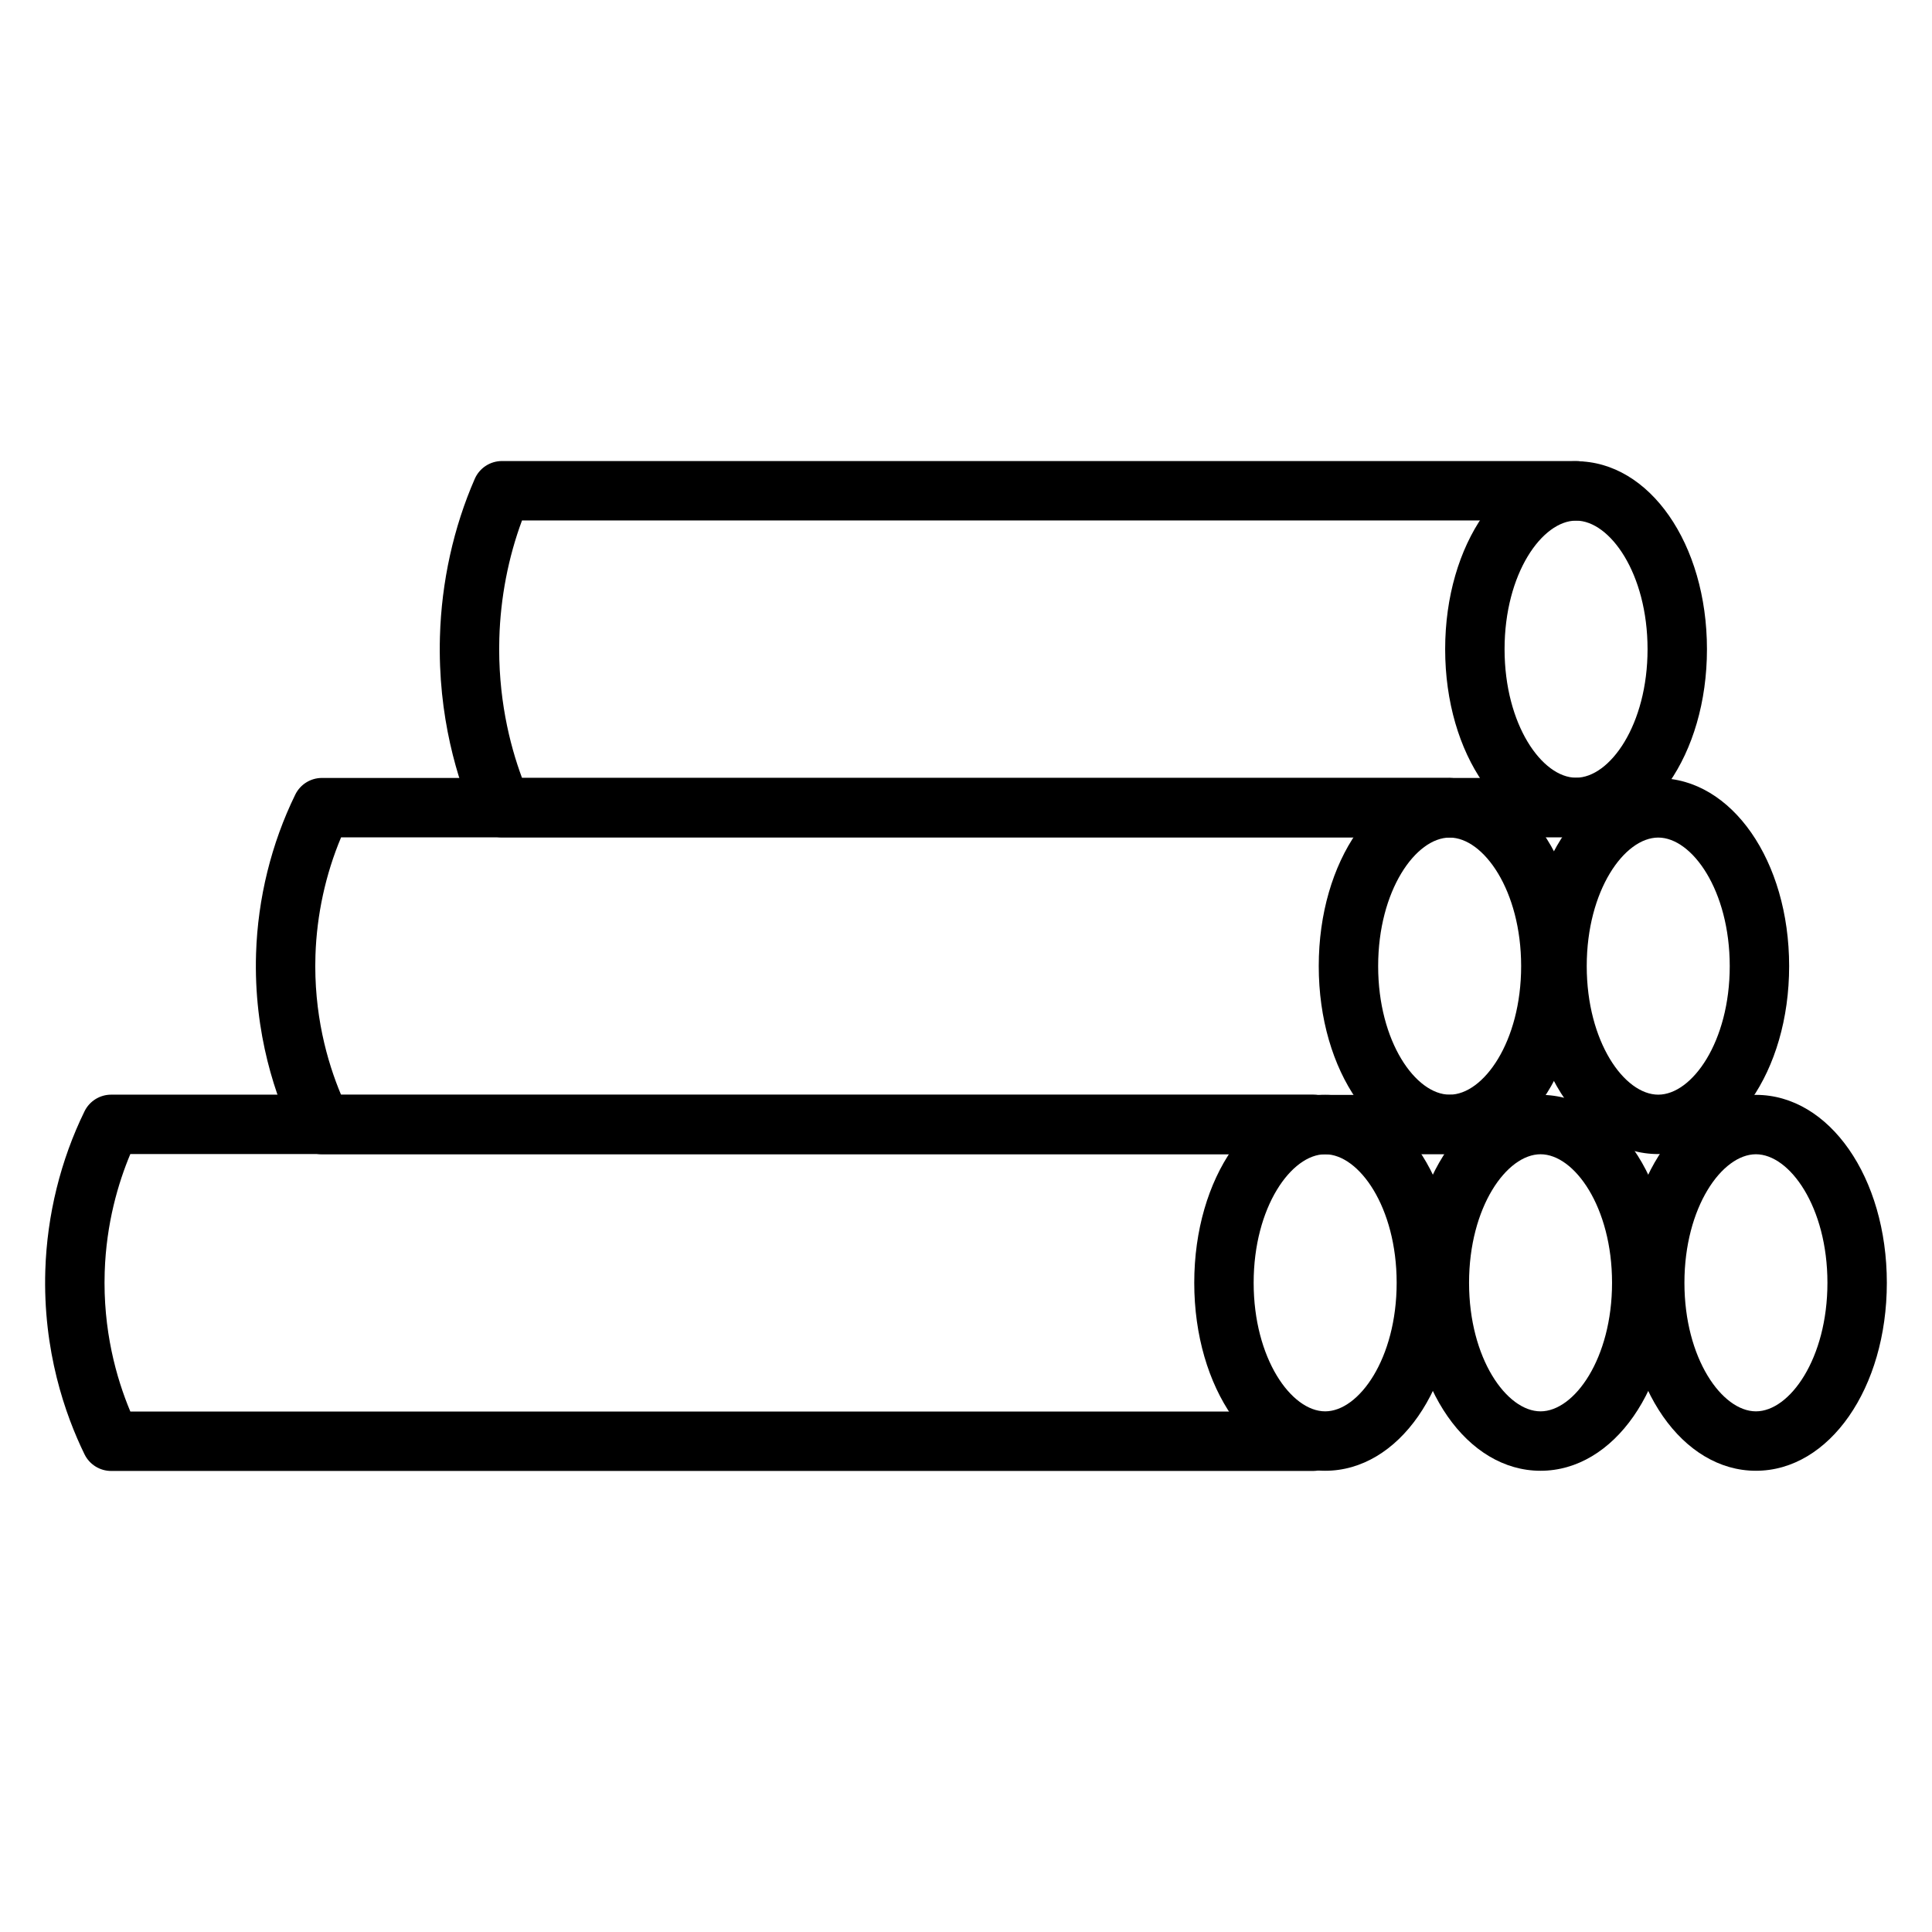 <?xml version="1.0" encoding="UTF-8"?>
<!-- Uploaded to: SVG Repo, www.svgrepo.com, Generator: SVG Repo Mixer Tools -->
<svg fill="#000000" width="800px" height="800px" version="1.1" viewBox="144 144 512 512" xmlns="http://www.w3.org/2000/svg">
 <g>
  <path d="m491.98 533.82h-318.51c-3.008 0-5.754-1.715-7.074-4.418-5.113-10.469-11.066-27.434-10.387-48.801 0.465-14.613 4.059-29.168 10.391-42.098 1.32-2.699 4.062-4.41 7.07-4.41h318.51c4.344 0 7.871 3.527 7.871 7.871s-3.527 8.062-7.871 8.062c-0.605 0-1.195-0.066-1.762-0.188l-311.68-0.004c-3.199 7.629-6.379 18.324-6.793 31.266-0.488 15.387 3.066 28.066 6.797 36.973h311.75c0.547-0.121 1.105-0.191 1.688-0.191 4.344 0 7.871 3.336 7.871 7.684 0.004 4.344-3.523 8.254-7.871 8.254z"/>
  <path d="m528.17 449.89h-298.85c-3.008 0-5.754-1.715-7.074-4.418-5.109-10.465-11.062-27.43-10.387-48.797 0.465-14.609 4.059-29.164 10.391-42.098 1.324-2.703 4.066-4.414 7.07-4.414h298.84c4.344 0 7.871 3.527 7.871 7.871 0 4.57-4.102 8.266-8.531 7.871l-293.11 0.004c-4.113 9.797-6.449 20.516-6.793 31.27-0.488 15.391 3.062 28.066 6.797 36.977h293.12c4.465-0.402 8.52 3.25 8.527 7.816-0.004 4.34-3.527 7.918-7.875 7.918z"/>
  <path d="m561.67 365.91h-284.64c-3.129 0-5.965-1.859-7.215-4.723-4.539-10.406-9.828-27.262-9.227-48.469 0.41-14.496 3.602-28.953 9.227-41.816 1.254-2.871 4.086-4.723 7.215-4.723h284.64c4.344 0 7.871 3.527 7.871 7.871 0 4.57-4.109 8.254-8.531 7.871h-278.67c-3.641 9.797-5.707 20.5-6.012 31.238-0.434 15.363 2.695 28.043 6.016 37.004h278.67c4.453-0.41 8.527 3.25 8.527 7.816 0 4.352-3.523 7.93-7.871 7.93z"/>
  <path d="m583.45 449.84c-19.453 0-34.691-21.879-34.691-49.809 0-27.93 15.242-49.809 34.691-49.809 19.453 0 34.691 21.879 34.691 49.809 0 27.93-15.238 49.809-34.691 49.809zm0-83.875c-8.961 0-18.949 13.992-18.949 34.066 0 20.074 9.984 34.066 18.949 34.066 8.961 0 18.949-13.992 18.949-34.066-0.004-20.074-9.984-34.066-18.949-34.066z"/>
  <path d="m552.26 533.77c-19.453 0-34.688-21.879-34.688-49.809 0-27.93 15.234-49.809 34.688-49.809 19.453 0 34.691 21.879 34.691 49.809 0.004 27.926-15.238 49.809-34.691 49.809zm0-83.879c-8.957 0-18.945 13.992-18.945 34.066s9.984 34.066 18.945 34.066c8.961 0 18.949-13.992 18.949-34.066s-9.984-34.066-18.949-34.066z"/>
  <path d="m609.34 533.77c-19.453 0-34.691-21.879-34.691-49.809 0-27.93 15.242-49.809 34.691-49.809 19.449-0.004 34.691 21.871 34.691 49.805 0 27.934-15.242 49.812-34.691 49.812zm0-83.879c-8.961 0-18.949 13.992-18.949 34.066s9.984 34.066 18.949 34.066c8.961 0 18.949-13.988 18.949-34.066s-9.988-34.066-18.949-34.066z"/>
  <path d="m495.18 533.77c-19.453 0-34.691-21.879-34.691-49.809 0-27.93 15.242-49.809 34.691-49.809 19.453 0 34.691 21.879 34.691 49.809 0 27.926-15.238 49.809-34.691 49.809zm0-83.879c-8.961 0-18.949 13.992-18.949 34.066s9.984 34.066 18.949 34.066c8.961 0 18.949-13.992 18.949-34.066s-9.988-34.066-18.949-34.066z"/>
  <path d="m528.17 449.84c-19.453 0-34.688-21.879-34.688-49.809 0-27.93 15.234-49.809 34.688-49.809s34.691 21.879 34.691 49.809c0 27.93-15.238 49.809-34.691 49.809zm0-83.875c-8.957 0-18.945 13.992-18.945 34.066 0 20.074 9.984 34.066 18.945 34.066 8.961 0 18.949-13.992 18.949-34.066-0.004-20.074-9.984-34.066-18.949-34.066z"/>
  <path d="m561.67 365.85c-19.453 0-34.688-21.879-34.688-49.809 0-27.93 15.234-49.809 34.688-49.809s34.691 21.879 34.691 49.809c0 27.926-15.238 49.809-34.691 49.809zm0-83.879c-8.957 0-18.945 13.992-18.945 34.066 0 20.074 9.984 34.066 18.945 34.066 8.961 0 18.949-13.992 18.949-34.066-0.004-20.074-9.984-34.066-18.949-34.066z"/>
 </g>
</svg>